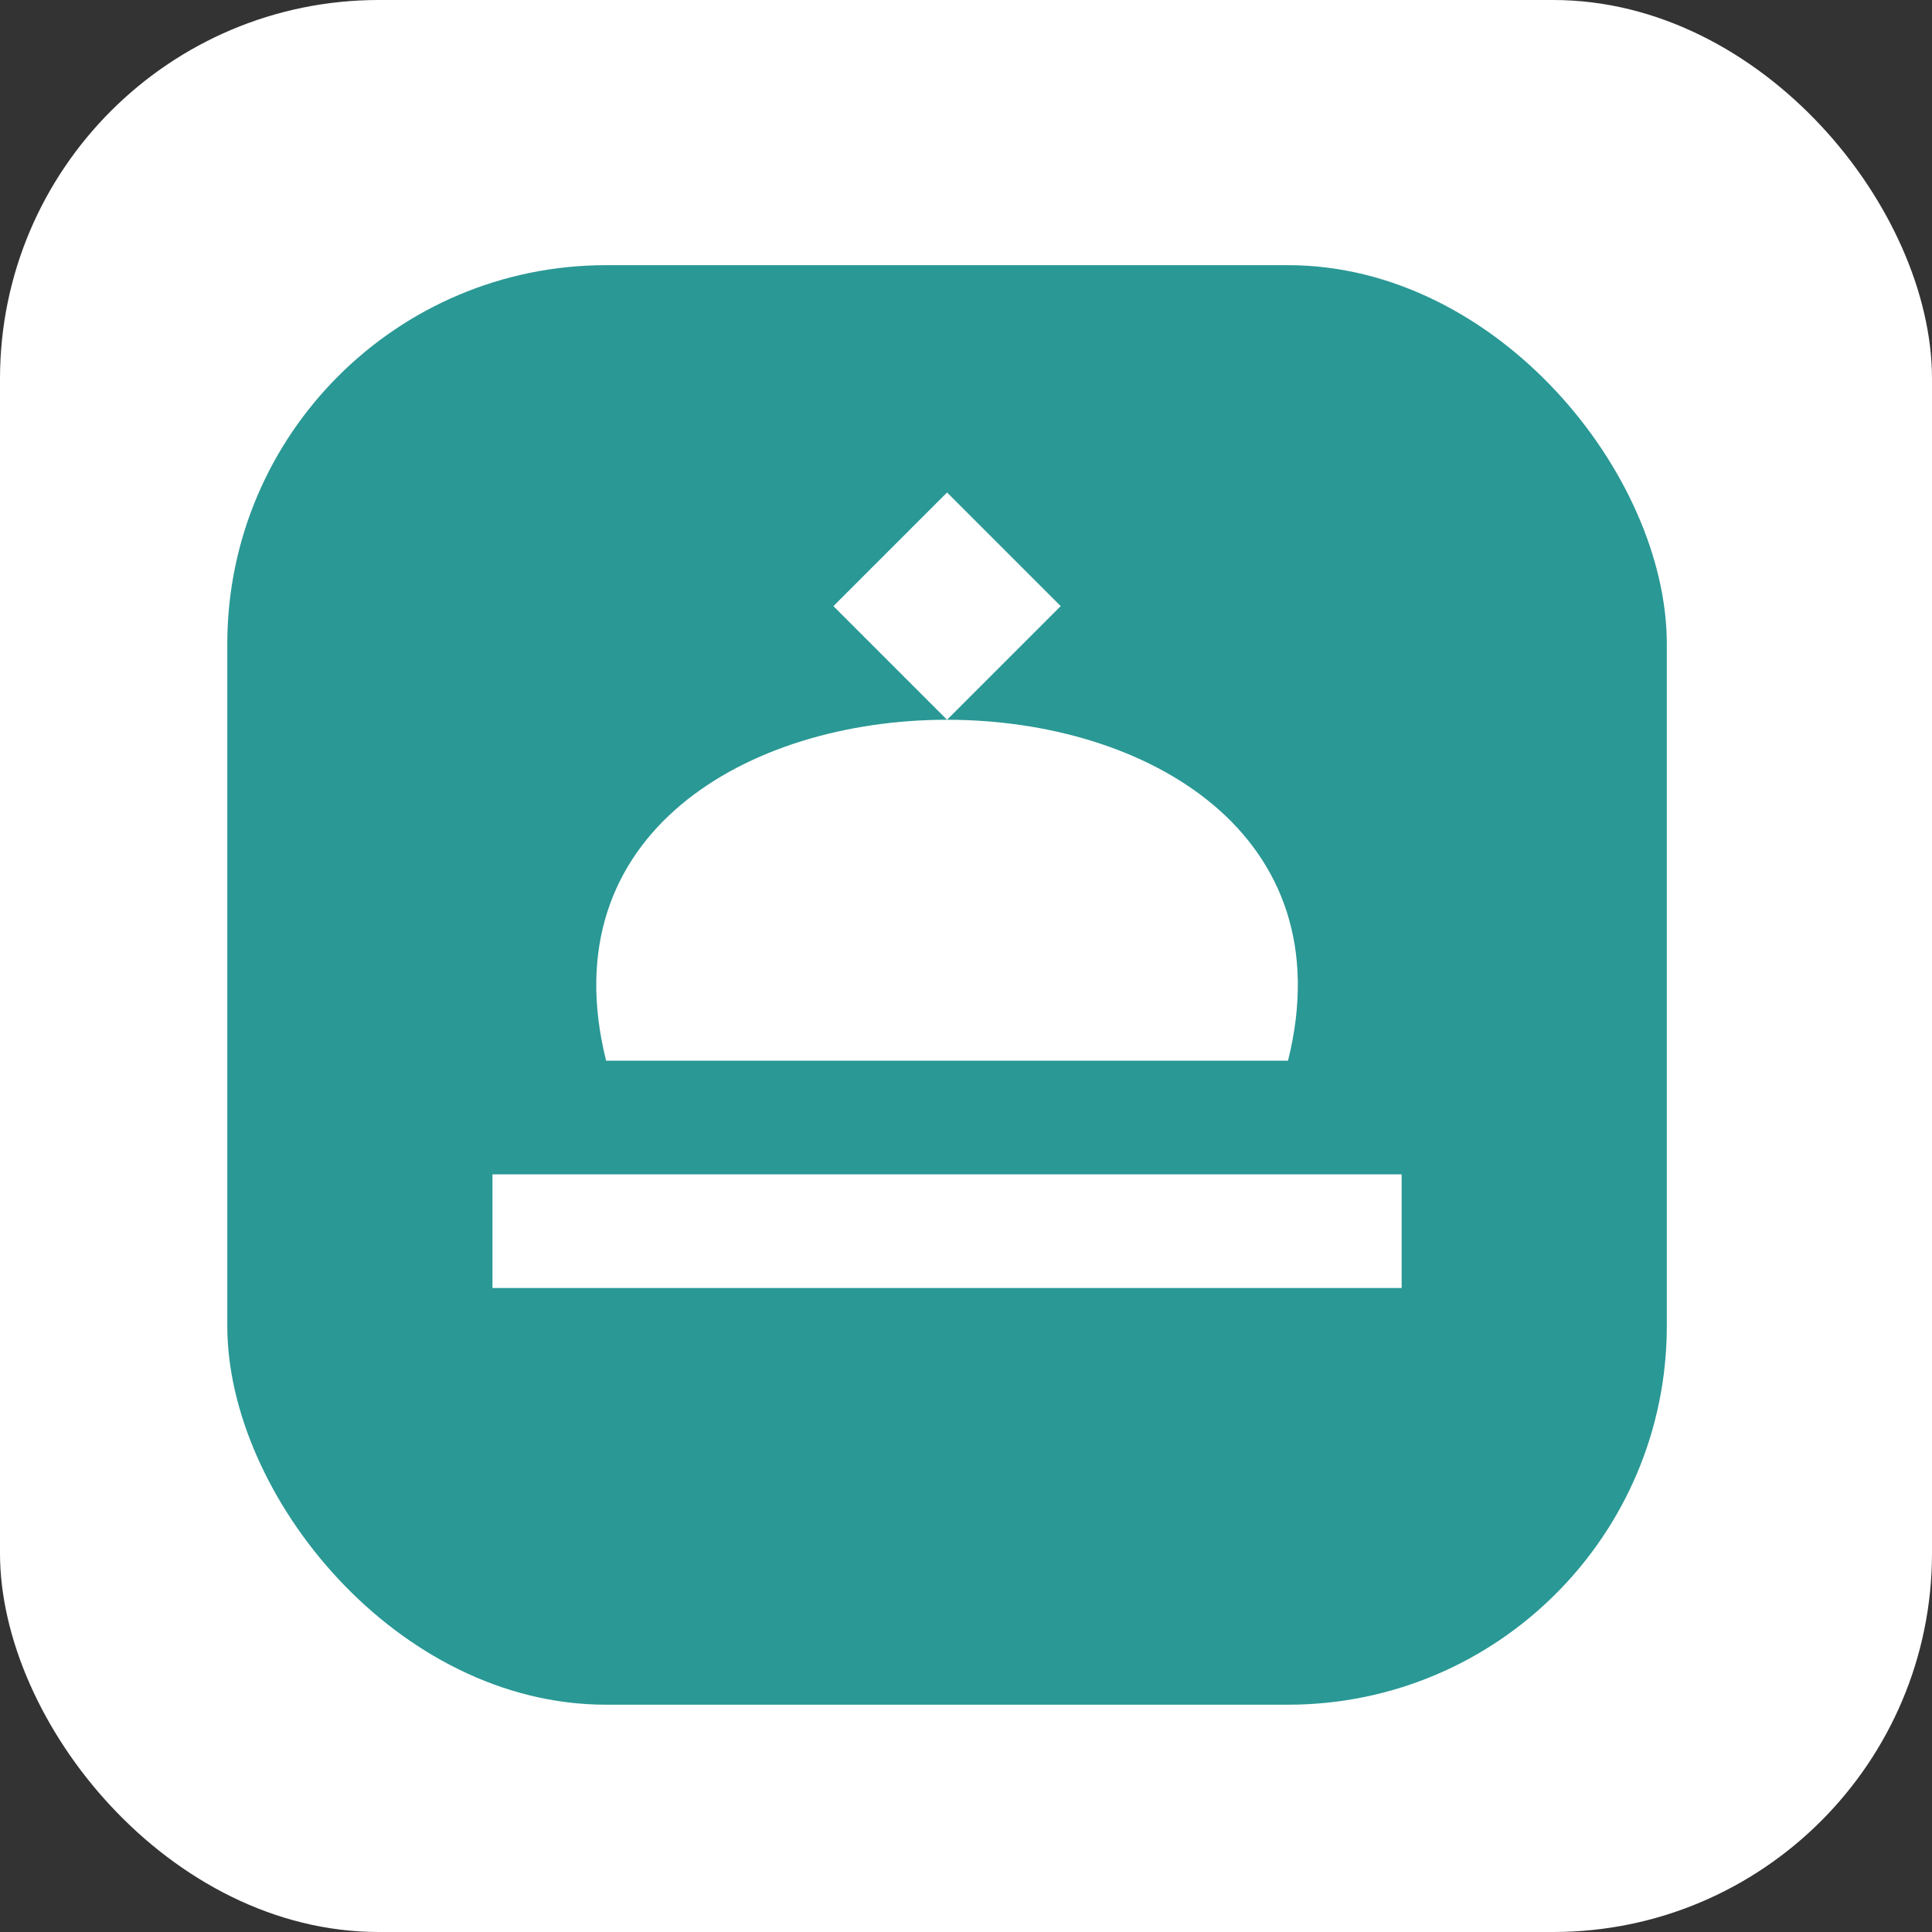 <svg width="51" height="51" viewBox="0 0 51 51" fill="none" xmlns="http://www.w3.org/2000/svg">
<rect x="0" y="0" width="51" height="51" fill="#333333" stroke="none"/>
<rect width="51" height="51" rx="10" fill="white"/>
<rect x="6" y="7" width="38" height="38" rx="10" fill="#2A9895"/>
<path d="M13 31H37V34H13M16 28C13 16 37 16 34 28ZM25 13L28 16L25 19L22 16" fill="white"/>
</svg>
